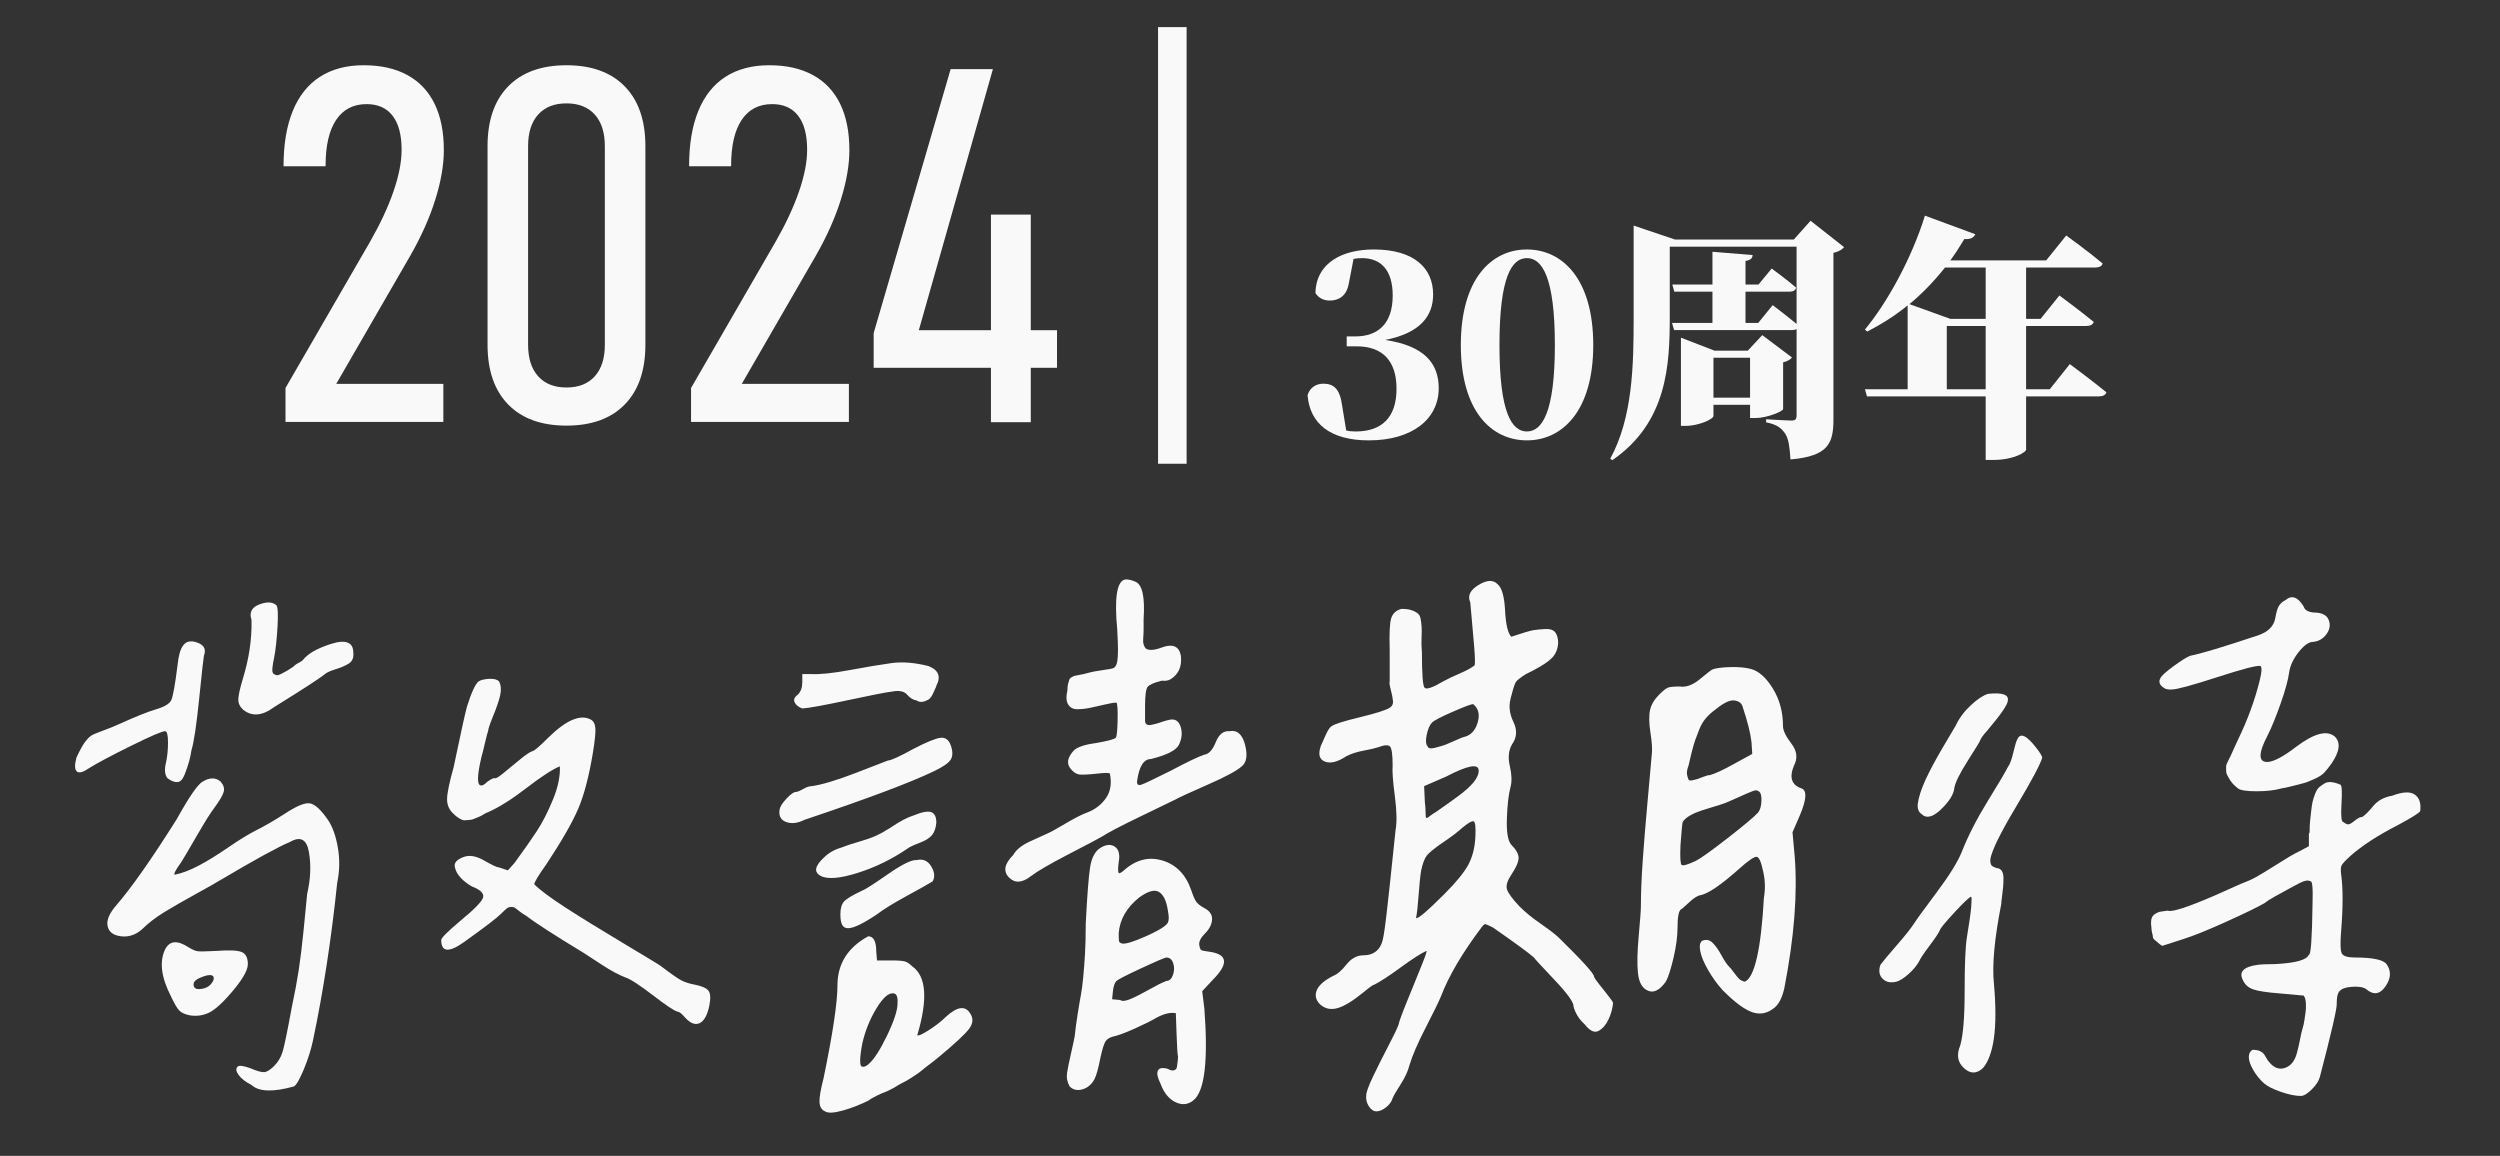 <?xml version="1.0" encoding="UTF-8"?>
<svg id="d" data-name="圖層 3" xmlns="http://www.w3.org/2000/svg" width="600" height="277.409" viewBox="0 0 600 277.409">
  <rect x="0" y="0" width="600" height="277.409" fill="#333333" stroke="none"/>
  <g>
    <g>
      <path d="M68.522,93.116l20.282-35.086c2.448-4.273,4.322-8.295,5.624-12.064,1.301-3.768,1.953-7.09,1.953-9.966v-.116c0-3.535-.72-6.236-2.157-8.102-1.438-1.865-3.517-2.797-6.236-2.797-3.187,0-5.624,1.262-7.314,3.787-1.69,2.527-2.535,6.198-2.535,11.016v.117h-10.083v-.117c0-5.167.737-9.559,2.214-13.172,1.477-3.613,3.652-6.342,6.528-8.188,2.875-1.846,6.372-2.77,10.491-2.77s7.615.787,10.49,2.361c2.875,1.573,5.051,3.875,6.528,6.906,1.476,3.03,2.214,6.723,2.214,11.073v.058c0,3.537-.68,7.48-2.04,11.832-1.36,4.352-3.361,8.84-6.003,13.463l-17.776,30.771h25.702v9.15h-37.883v-8.158Z" fill="#f9f9f9" stroke-width="0"/>
      <path d="M121.966,97.079c-3.303-3.381-4.954-8.16-4.954-14.338v-47.674c0-6.178,1.651-10.957,4.954-14.338,3.302-3.379,7.964-5.07,13.987-5.07s10.685,1.691,13.987,5.07c3.302,3.381,4.954,8.16,4.954,14.338v47.674c0,6.178-1.652,10.957-4.954,14.338-3.303,3.38-7.965,5.07-13.987,5.07s-10.686-1.69-13.987-5.07ZM142.743,90.317c1.612-1.786,2.419-4.312,2.419-7.576v-47.674c0-3.264-.807-5.789-2.419-7.576-1.612-1.787-3.875-2.682-6.79-2.682s-5.178.895-6.79,2.682c-1.613,1.787-2.419,4.312-2.419,7.576v47.674c0,3.264.806,5.79,2.419,7.576,1.612,1.788,3.875,2.682,6.79,2.682s5.177-.894,6.79-2.682Z" fill="#f9f9f9" stroke-width="0"/>
      <path d="M165.852,93.116l20.282-35.086c2.448-4.273,4.322-8.295,5.624-12.064,1.301-3.768,1.953-7.09,1.953-9.966v-.116c0-3.535-.72-6.236-2.157-8.102-1.438-1.865-3.517-2.797-6.236-2.797-3.187,0-5.624,1.262-7.314,3.787-1.69,2.527-2.535,6.198-2.535,11.016v.117h-10.083v-.117c0-5.167.737-9.559,2.214-13.172,1.477-3.613,3.652-6.342,6.528-8.188,2.875-1.846,6.372-2.77,10.491-2.77s7.615.787,10.49,2.361c2.875,1.573,5.051,3.875,6.528,6.906,1.476,3.03,2.214,6.723,2.214,11.073v.058c0,3.537-.68,7.48-2.04,11.832-1.36,4.352-3.361,8.84-6.003,13.463l-17.776,30.771h25.702v9.15h-37.883v-8.158Z" fill="#f9f9f9" stroke-width="0"/>
      <path d="M209.679,79.944l18.475-63.352h10.141l-17.776,62.652h33.162v9.033h-44.002v-8.334ZM237.829,51.502h9.558v49.83h-9.558v-49.83Z" fill="#f9f9f9" stroke-width="0"/>
      <path d="M277.932,6.509h6.854v104.79h-6.854V6.509Z" fill="#f9f9f9" stroke-width="0"/>
    </g>
    <g>
      <path d="M323.697,68.109c-.549,2.989-2.44,4.026-4.576,4.026-1.464,0-2.745-.671-3.416-1.83.183-7.32,6.588-10.432,13.97-10.432,9.7,0,14.275,4.453,14.275,10.798,0,5.185-3.111,9.272-11.53,10.92,9.517,1.402,12.872,5.673,12.872,11.591,0,7.381-6.345,12.506-16.776,12.506-9.273,0-14.153-4.026-14.702-10.859.61-1.952,2.196-2.745,3.782-2.745,2.44,0,3.965,1.159,4.514,5.246l.976,5.979c.732.184,1.403.244,2.257.244,6.345,0,9.822-3.416,9.822-10.248,0-6.711-3.355-10.188-9.578-10.188h-2.379v-2.379h2.074c5.43,0,8.968-3.05,8.968-9.821,0-5.918-2.684-8.968-7.381-8.968-.61,0-1.281.061-2.013.183l-1.159,5.979Z" fill="#f9f9f9" stroke-width="0"/>
      <path d="M382.38,82.811c0,15.922-7.504,22.877-15.922,22.877-8.479,0-15.861-6.955-15.861-22.877s7.382-22.938,15.861-22.938c8.418,0,15.922,6.954,15.922,22.938ZM366.458,103.552c3.599,0,6.71-4.453,6.71-20.741,0-16.41-3.111-20.863-6.71-20.863s-6.588,4.392-6.588,20.863c0,16.35,2.989,20.741,6.588,20.741Z" fill="#f9f9f9" stroke-width="0"/>
      <path d="M442.588,59.324c-.488.55-1.281,1.099-2.562,1.343v39.958c0,5.795-1.22,8.846-10.31,9.639-.183-2.807-.427-4.881-1.22-6.101-.854-1.281-1.83-2.257-4.636-2.807v-.731s5.002.305,6.162.305c.976,0,1.159-.488,1.159-1.22v-20.742c-.305.184-.61.244-1.037.244h-28.367l-.488-1.708h9.7v-7.504h-9.15l-.488-1.708h9.639v-7.869l9.639.793c-.061.732-.427,1.22-1.708,1.403v5.673h3.111l3.172-3.843s3.599,2.623,5.856,4.575c-.122.671-.732.976-1.586.976h-10.554v7.504h3.05l3.478-4.271s3.294,2.502,5.734,4.515v-18.545h-30.441v16.897c0,11.348-.549,25.256-13.787,34.346l-.488-.366c5.368-9.821,5.612-22.327,5.612-33.918v-22.022l9.944,3.354h28.489l4.026-4.514,8.053,6.344ZM427.947,98.184c-.061.549-3.904,2.135-6.527,2.135h-1.403v-3.172h-8.785v2.685c0,.731-3.477,2.379-6.71,2.379h-1.098v-21.169l8.053,3.111h7.992l3.477-3.721,7.138,5.368c-.366.427-1.037.915-2.135,1.159v11.225ZM420.016,95.439v-9.578h-8.785v9.578h8.785Z" fill="#f9f9f9" stroke-width="0"/>
      <path d="M496.756,87.386s5.429,4.026,8.785,6.771c-.183.671-.915.977-1.83.977h-17.447v12.811c-.061.549-2.867,2.44-7.87,2.44h-1.83v-15.251h-28.489l-.488-1.709h10.249v-20.131c-3.05,2.501-6.284,4.514-9.7,6.283l-.549-.488c5.247-6.344,11.164-16.898,14.397-27.33l12.079,4.454c-.305.793-1.159,1.28-2.623,1.158-1.098,1.831-2.196,3.539-3.355,5.125h22.999l4.819-5.979s5.307,3.843,8.724,6.71c-.122.672-.854.977-1.769.977h-16.593v12.323h3.477l4.515-5.612s5.124,3.782,8.235,6.344c-.183.671-.854.977-1.769.977h-14.458v15.189h5.673l4.819-6.039ZM466.803,64.205c-2.685,3.355-5.491,6.283-8.541,8.784l9.822,3.539h8.48v-12.323h-9.761ZM476.563,93.425v-15.189h-9.334v15.189h9.334Z" fill="#f9f9f9" stroke-width="0"/>
    </g>
  </g>
  <g>
    <path d="M47.355,154.217c1.64.588,2.167,1.643,1.582,3.164-.118.588-.5,4.043-1.143,10.371-.646,6.328-1.261,10.432-1.846,12.305-.118.821-.294,1.67-.527,2.549-.236.879-.588,1.934-1.055,3.164-.47,1.23-1.055,1.876-1.758,1.934-.703.061-1.524-.264-2.461-.967-.588-.818-.703-1.991-.352-3.516.352-1.521.527-3.191.527-5.01s-.236-2.725-.703-2.725c-.703,0-3.428,1.173-8.174,3.516-4.746,2.346-8.059,4.104-9.932,5.273-1.524,1.055-2.549,1.349-3.076.879-.527-.467-.558-1.582-.088-3.34.818-1.758,1.494-2.988,2.021-3.691s.994-1.2,1.406-1.494c.409-.291,1.346-.703,2.812-1.23,1.464-.527,2.84-1.082,4.131-1.67,3.867-1.758,6.795-2.928,8.789-3.516,1.991-.585,3.191-1.318,3.604-2.197.409-.879.906-3.661,1.494-8.35.233-2.225.643-3.749,1.23-4.57.703-1.17,1.873-1.464,3.516-.879ZM68.273,195.35c2.812-1.873,4.834-2.725,6.064-2.549s2.725,1.555,4.482,4.131c1.055,1.643,1.815,3.84,2.285,6.592.467,2.755.409,5.537-.176,8.35-1.406,13.478-3.34,26.076-5.801,37.793-.47,2.228-1.203,4.543-2.197,6.943-.997,2.403-1.788,3.779-2.373,4.131-5.04,1.406-8.438,1.291-10.195-.352-1.406-.703-2.434-1.494-3.076-2.373-.646-.879-.733-1.552-.264-2.021.352-.352,1.346-.233,2.988.352,1.64.703,2.782,1.027,3.428.967.643-.058,1.434-.555,2.373-1.494s1.609-2.079,2.021-3.428c.409-1.346,1.143-4.892,2.197-10.635.703-3.279,1.258-6.268,1.67-8.965.409-2.694.791-5.801,1.143-9.316s.643-6.504.879-8.965c.818-3.516.967-6.825.439-9.932-.527-3.104-2.021-3.955-4.482-2.549-2.812,1.173-8.38,4.219-16.699,9.141-.939.588-2.9,1.7-5.889,3.34-2.988,1.643-5.537,3.106-7.646,4.395-2.109,1.291-3.928,2.697-5.449,4.219-1.524,1.291-3.194,1.818-5.01,1.582-1.818-.233-2.873-1.055-3.164-2.461-.294-1.406.439-3.104,2.197-5.098,3.631-4.219,8.438-11.074,14.414-20.566,2.928-5.273,4.979-8.262,6.152-8.965,1.758-1.055,3.222-1.055,4.395,0,.703.821.937,1.643.703,2.461-.236.821-.997,2.109-2.285,3.867-.821,1.055-2.197,3.252-4.131,6.592s-3.194,5.479-3.779,6.416c-1.291,1.758-1.818,2.755-1.582,2.988,1.758-.352,3.691-1.082,5.801-2.197,2.109-1.112,4.482-2.576,7.119-4.395,2.637-1.815,4.892-3.191,6.768-4.131,1.873-.937,4.101-2.225,6.68-3.867ZM54.738,239.12c-1.758,1.994-3.312,3.312-4.658,3.955-1.349.646-2.843.852-4.482.615-1.173-.233-2.021-.615-2.549-1.143s-1.203-1.67-2.021-3.428c-2.346-4.57-2.812-8.319-1.406-11.25,1.055-2.109,2.928-2.285,5.625-.527.937.588,1.697.909,2.285.967.585.061,2.049.03,4.395-.088,3.046-.233,5.067-.146,6.064.264.994.412,1.494,1.379,1.494,2.9,0,1.643-1.582,4.219-4.746,7.734ZM51.222,235.252c.233-.818-.061-1.23-.879-1.23-.588,0-1.406.236-2.461.703-1.055.47-1.524,1.055-1.406,1.758.115.703.643.997,1.582.879,1.521-.115,2.576-.818,3.164-2.109ZM65.373,160.37c-.061.703.027,1.143.264,1.318.233.176.467.294.703.352.233.061.643-.058,1.23-.352.585-.291,1.024-.527,1.318-.703.291-.176.791-.497,1.494-.967.352-.352.643-.585.879-.703.233-.115.497-.264.791-.439.291-.176.497-.321.615-.439,1.17-1.521,3.397-2.812,6.68-3.867,3.631-1.17,5.449-.467,5.449,2.109.115,1.173-.236,2.021-1.055,2.549-.821.527-1.906.997-3.252,1.406-1.349.412-2.258.852-2.725,1.318-1.173.939-5.158,3.516-11.953,7.734-2.812,2.109-5.273,2.346-7.383.703-.821-.703-1.23-1.521-1.23-2.461s.352-2.576,1.055-4.922c1.521-4.922,2.225-9.668,2.109-14.238-.588-1.758.027-2.988,1.846-3.691,1.815-.703,3.191-.643,4.131.176.352.47.439,2.197.264,5.186s-.439,5.422-.791,7.295c-.236,1.055-.382,1.934-.439,2.637ZM120.656,185.682c1.17-.937,2.488-2.021,3.955-3.252,1.464-1.23,2.549-1.961,3.252-2.197.352,0,1.64-1.112,3.867-3.34,4.219-4.101,7.559-5.507,10.02-4.219.703.352,1.082,1.085,1.143,2.197.058,1.115-.148,3.076-.615,5.889-.939,5.625-2.109,10.08-3.516,13.359-1.406,3.282-3.928,7.677-7.559,13.184-1.994,2.812-2.988,4.455-2.988,4.922,1.406,1.406,3.925,3.282,7.559,5.625,3.631,2.346,8.144,5.128,13.535,8.35,5.389,3.225,8.438,5.07,9.141,5.537,2.461,1.876,4.131,3.049,5.01,3.516.879.47,1.961.821,3.252,1.055,1.758.352,2.87.852,3.34,1.494.467.646.527,1.846.176,3.604-.47,2.228-1.23,3.604-2.285,4.131s-2.228.088-3.516-1.318c-.821-.937-1.406-1.406-1.758-1.406-.703-.115-2.697-1.434-5.977-3.955-3.282-2.519-5.51-3.955-6.68-4.307-1.524-.585-3.37-1.582-5.537-2.988-2.17-1.406-3.604-2.343-4.307-2.812-7.149-4.334-11.777-7.322-13.887-8.965-.47-.233-.997-.585-1.582-1.055-.588-.467-.967-.761-1.143-.879-.176-.115-.47-.176-.879-.176-.412,0-.764.118-1.055.352-.294.236-.733.646-1.318,1.23-1.055,1.055-4.043,3.34-8.965,6.855-3.634,2.579-5.449,2.403-5.449-.527,0-.467,1.521-1.991,4.57-4.57,3.279-2.694,5.098-4.54,5.449-5.537.352-.994-.527-1.903-2.637-2.725-1.055-.585-1.964-1.288-2.725-2.109-.764-.818-1.23-1.697-1.406-2.637-.176-.937.497-1.697,2.021-2.285,1.406-.585,3.076-.321,5.01.791,1.934,1.115,3.134,1.67,3.604,1.67l2.109.703,1.582-1.758c2.225-3.046,4.013-5.595,5.361-7.646,1.346-2.049,2.637-4.57,3.867-7.559s1.785-5.652,1.67-7.998c-1.758.703-4.425,2.434-7.998,5.186-3.576,2.755-6.71,4.719-9.404,5.889-.118,0-.412.148-.879.439-.47.294-.791.47-.967.527-.176.061-.527.206-1.055.439-.527.236-.909.352-1.143.352-.236,0-.558.03-.967.088-.412.061-.764.03-1.055-.088-.294-.115-.615-.291-.967-.527-.352-.233-.703-.527-1.055-.879-1.055-.937-1.582-2.109-1.582-3.516s.527-3.982,1.582-7.734c1.64-7.85,2.694-12.656,3.164-14.414,1.055-3.397,1.991-5.449,2.812-6.152.585-.352,1.434-.555,2.549-.615,1.112-.058,1.903.148,2.373.615.467.939.555,2.052.264,3.34-.294,1.291-.852,2.931-1.67,4.922-.821,1.994-1.23,3.225-1.23,3.691-.118.236-.352,1.115-.703,2.637-.352,1.524-.646,2.697-.879,3.516-1.055,4.455-1.115,6.74-.176,6.855.352.118.879-.176,1.582-.879.818-.585,1.406-.879,1.758-.879.115.236.761-.115,1.934-1.055Z" fill="#f9f9f9" stroke-width="0"/>
    <path d="M205.383,185.506c4.57-1.758,7.146-2.752,7.734-2.988.703,0,2.752-.937,6.152-2.812,3.164-1.64,5.331-2.519,6.504-2.637,1.17-.115,1.991.527,2.461,1.934.467,1.406.439,2.521-.088,3.34-.527.821-1.906,1.758-4.131,2.812-5.625,2.697-15.938,6.564-30.938,11.602-1.643.821-3.106.997-4.395.527-1.291-.467-1.818-1.464-1.582-2.988.115-.703.673-1.582,1.67-2.637.994-1.055,1.728-1.582,2.197-1.582.352,0,.937-.233,1.758-.703.818-.467,1.521-.703,2.109-.703,2.461-.352,5.977-1.406,10.547-3.164ZM190.705,168.543c-.294-.643-.03-1.258.791-1.846.703-.703,1.055-1.697,1.055-2.988v-1.934h2.109c2.109.118,5.213-.203,9.316-.967,4.101-.761,7.44-1.318,10.02-1.67,2.576-.352,5.507-.115,8.789.703,2.461.939,3.104,2.521,1.934,4.746,0,.118-.118.412-.352.879-.236.47-.382.791-.439.967-.061.176-.206.439-.439.791-.236.352-.47.588-.703.703-.236.118-.5.236-.791.352-.294.118-.615.176-.967.176s-.703-.115-1.055-.352c-.821-.115-1.582-.585-2.285-1.406-.703-.818-1.934-1.055-3.691-.703-1.173.118-4.631.791-10.371,2.021-5.743,1.23-9.435,1.906-11.074,2.021-.939-.352-1.555-.849-1.846-1.494ZM223.664,200.448c-.588.703-1.582,1.318-2.988,1.846s-2.346.967-2.812,1.318c-3.752,2.579-7.765,4.543-12.041,5.889-4.279,1.349-7.237,1.582-8.877.703-1.643-.879-1.406-2.312.703-4.307,1.17-1.17,2.576-1.991,4.219-2.461,1.17-.467,2.576-.937,4.219-1.406,1.64-.467,2.988-.937,4.043-1.406,1.055-.467,2.225-1.112,3.516-1.934,2.225-1.521,4.101-2.519,5.625-2.988,1.991-.818,3.397-1.082,4.219-.791.818.294,1.23,1.143,1.23,2.549-.118,1.291-.47,2.285-1.055,2.988ZM208.371,224.706c1.288,0,1.934,1.23,1.934,3.691l.176,2.109h3.516c1.64,0,2.725.088,3.252.264s1.082.558,1.67,1.143c3.397,2.346,3.807,7.853,1.23,16.523.233.236,1.17-.176,2.812-1.23,1.64-1.055,2.988-2.109,4.043-3.164,2.694-2.461,4.628-2.752,5.801-.879.818,1.173.761,2.403-.176,3.691-.939,1.291-3.458,3.634-7.559,7.031-.703.588-1.379,1.115-2.021,1.582-.646.47-1.203.909-1.67,1.318-.47.412-1.027.821-1.67,1.23-.646.412-1.143.733-1.494.967-.352.236-.879.527-1.582.879s-1.173.615-1.406.791c-.236.176-.764.47-1.582.879-.821.412-1.349.646-1.582.703-.236.061-.821.324-1.758.791-.939.47-1.524.821-1.758,1.055-2.109,1.055-4.219,1.873-6.328,2.461-2.109.585-3.516.643-4.219.176-.821-.352-1.261-1.085-1.318-2.197-.061-1.112.264-3.016.967-5.713,2.225-10.78,3.34-18.221,3.34-22.324,0-5.155,2.461-9.08,7.383-11.777ZM202.57,216.356c.585-.643,1.991-1.494,4.219-2.549.703-.233,2.782-1.552,6.24-3.955,3.455-2.4,5.771-3.543,6.943-3.428,1.521-.352,2.694.148,3.516,1.494.818,1.349.937,2.549.352,3.604-.939.588-3.019,1.758-6.24,3.516-3.225,1.758-5.598,3.225-7.119,4.395-1.758,1.173-3.194,2.021-4.307,2.549-1.115.527-1.994.791-2.637.791s-1.115-.264-1.406-.791c-.294-.527-.439-1.376-.439-2.549,0-1.406.291-2.431.879-3.076ZM214.523,238.416c-1.173-.233-2.549.939-4.131,3.516-1.582,2.579-2.725,5.392-3.428,8.438-.703,3.752-.703,5.625,0,5.625.352.118.818-.058,1.406-.527,1.288-1.055,2.782-3.34,4.482-6.855,1.697-3.516,2.549-6.092,2.549-7.734.115-1.521-.176-2.343-.879-2.461ZM275.431,164.852c-.412.527-.615,2.021-.615,4.482v3.691c0,.352.115.615.352.791.233.176.555.236.967.176.409-.058,1.024-.203,1.846-.439,1.64-.585,2.752-.879,3.34-.879,1.055,0,1.758.676,2.109,2.021.352,1.349.176,2.725-.527,4.131-.703,1.291-2.931,2.403-6.68,3.34-1.758,0-2.873,1.818-3.34,5.449,0,.703.352.939,1.055.703.703-.233,3.046-1.346,7.031-3.34,3.982-2.109,6.68-3.397,8.086-3.867,1.055-.115,1.961-1.112,2.725-2.988.761-1.873,1.846-2.752,3.252-2.637,1.873-.352,3.134.733,3.779,3.252.643,2.521.379,4.249-.791,5.186-1.173,1.055-3.897,2.521-8.174,4.395-4.279,1.876-6.828,3.049-7.646,3.516-.939.47-3.779,1.846-8.525,4.131s-7.822,3.897-9.229,4.834c-.588.352-3.194,1.73-7.822,4.131-4.631,2.403-7.707,4.191-9.229,5.361-2.109,1.643-3.867,1.73-5.273.264-1.406-1.464-1.055-3.252,1.055-5.361.703-1.288,2.109-2.4,4.219-3.34,2.109-.937,3.397-1.521,3.867-1.758.818-.352,2.312-1.17,4.482-2.461,2.167-1.288,3.895-2.167,5.186-2.637,1.873-.703,3.367-1.846,4.482-3.428,1.112-1.582,1.434-3.543.967-5.889-.118-.233-1.173-.233-3.164,0-2.228.236-3.664.294-4.307.176-.646-.115-1.261-.527-1.846-1.23-1.173-1.288-.939-2.812.703-4.57.937-.818,2.752-1.406,5.449-1.758,2.694-.467,4.219-.879,4.57-1.23.233-.233.379-1.609.439-4.131.058-2.519-.03-3.955-.264-4.307-.588,0-1.494.148-2.725.439-1.23.294-2.403.558-3.516.791-1.115.236-2.17.352-3.164.352s-1.73-.379-2.197-1.143c-.47-.761-.527-1.903-.176-3.428,0-.703.058-1.23.176-1.582.115-.352.203-.643.264-.879.058-.233.233-.439.527-.615.291-.176.527-.291.703-.352.176-.058.615-.146,1.318-.264.703-.115,1.23-.233,1.582-.352,1.288-.352,2.637-.615,4.043-.791s2.255-.352,2.549-.527c.291-.176.527-.555.703-1.143.176-.585.264-1.758.264-3.516,0-.818-.061-2.343-.176-4.57-.703-7.383-.118-11.365,1.758-11.953.703-.115,1.582.061,2.637.527,1.64.703,2.285,3.691,1.934,8.965v2.373c0,.764-.03,1.467-.088,2.109-.061.646-.03,1.173.088,1.582.115.412.291.733.527.967.233.236.673.352,1.318.352s1.434-.176,2.373-.527c2.812-1.055,4.395-.352,4.746,2.109.233,2.461-.588,4.279-2.461,5.449-.588.352-1.291.47-2.109.352-1.876.47-3.019.967-3.428,1.494ZM278.947,206.512c3.34.997,5.652,3.37,6.943,7.119.467,1.406.879,2.346,1.23,2.812.352.47.937.939,1.758,1.406,1.406.703,2.079,1.643,2.021,2.812-.061,1.173-.615,2.285-1.67,3.34s-1.524,1.994-1.406,2.812c.115.703.291,1.115.527,1.23.233.118.818.236,1.758.352,4.57.588,4.861,2.873.879,6.855l-2.461,2.637.527,4.219c.937,12.541.058,19.863-2.637,21.973-1.291,1.055-2.725,1.2-4.307.439s-2.785-2.255-3.604-4.482c-.703-1.406-.909-2.431-.615-3.076.291-.643,1.082-.791,2.373-.439.585.352,1.082.47,1.494.352.409-.115.643-.379.703-.791.058-.409.115-.849.176-1.318.058-.467.088-.879.088-1.23-.118-.233-.236-2.049-.352-5.449l-.176-4.922c-1.291-.233-2.812.118-4.57,1.055-1.173.703-2.931,1.582-5.273,2.637-2.346,1.055-4.104,1.7-5.273,1.934-.821.236-1.406.615-1.758,1.143s-.764,1.846-1.23,3.955c-.47,2.461-.939,4.161-1.406,5.098-.703,1.291-1.67,2.109-2.9,2.461s-2.258.118-3.076-.703c-.588-1.055-.791-2.137-.615-3.252.176-1.112.497-2.694.967-4.746.467-2.049.761-3.428.879-4.131.115-1.288.352-3.046.703-5.273.352-2.225.615-3.779.791-4.658s.352-2.225.527-4.043c.176-1.815.321-3.719.439-5.713.115-1.991.176-4.395.176-7.207.352-6.913.703-11.453,1.055-13.623.352-2.167,1.112-3.661,2.285-4.482,1.406-.937,2.606-1.082,3.604-.439.994.646,1.318,1.906.967,3.779-.236,1.758-.176,2.637.176,2.637.115,0,.409-.176.879-.527,2.928-2.694,6.064-3.543,9.404-2.549ZM281.496,234.022c.352-.937.379-1.873.088-2.812-.294-.937-.852-1.406-1.67-1.406-.588.118-2.637.997-6.152,2.637-3.516,1.643-5.449,2.637-5.801,2.988-.47.47-.764,1.349-.879,2.637l-.176,1.758,1.934.176c.467.352,1.318.264,2.549-.264s2.725-1.288,4.482-2.285c1.758-.994,3.104-1.67,4.043-2.021.703,0,1.23-.467,1.582-1.406ZM278.156,214.071c-1.055-.643-2.637-.203-4.746,1.318-3.049,2.461-4.688,5.334-4.922,8.613,0,1.055.027,1.7.088,1.934.058.236.321.412.791.527.818.118,2.637-.439,5.449-1.67s4.57-2.255,5.273-3.076c.467-.467.527-1.582.176-3.34-.352-2.225-1.055-3.661-2.109-4.307Z" fill="#f9f9f9" stroke-width="0"/>
    <path d="M323.156,231.473c1.17-1.464,2.519-2.197,4.043-2.197,1.288,0,2.343-.352,3.164-1.055.703-.585,1.2-1.464,1.494-2.637.291-1.17.673-3.925,1.143-8.262.115-.818.761-6.855,1.934-18.105.352-1.873.291-4.598-.176-8.174-.47-3.573-.646-6.004-.527-7.295,0-2.576-.206-4.101-.615-4.57-.412-.467-1.379-.409-2.9.176-.703.236-1.846.5-3.428.791-1.582.294-2.961.733-4.131,1.318-2.109,1.406-3.84,1.846-5.186,1.318-1.349-.527-1.67-1.785-.967-3.779.115-.233.467-1.024,1.055-2.373.585-1.346,1.112-2.137,1.582-2.373.585-.467,2.812-1.17,6.68-2.109,3.867-.937,6.268-1.697,7.207-2.285.585-.352.849-.879.791-1.582-.061-.703-.236-1.609-.527-2.725-.294-1.112-.382-1.785-.264-2.021v-7.559c-.118-3.867,0-6.386.352-7.559.352-1.17,1.17-1.934,2.461-2.285.937,0,1.697.088,2.285.264.585.176,1.082.412,1.494.703.409.294.673.703.791,1.23.115.527.203,1.173.264,1.934.058.764.058,1.67,0,2.725-.061,1.055-.03,2.285.088,3.691,0,5.04.203,7.822.615,8.35.409.527,1.903.03,4.482-1.494,1.055-.585,2.4-1.23,4.043-1.934,1.64-.703,2.812-1.346,3.516-1.934.115-.467.088-1.846-.088-4.131s-.382-4.628-.615-7.031c-.236-2.4-.352-3.719-.352-3.955-.703-1.521-.061-2.9,1.934-4.131,1.991-1.23,3.516-1.318,4.57-.264,1.055.821,1.67,2.931,1.846,6.328.176,3.4.673,5.51,1.494,6.328,2.812-.937,4.598-1.464,5.361-1.582.761-.115,1.697-.203,2.812-.264,1.112-.058,1.903.206,2.373.791.467.588.703,1.467.703,2.637-.118,1.406-.588,2.549-1.406,3.428-.821.879-2.346,1.906-4.57,3.076-.47.236-1.055.527-1.758.879-1.291.821-2.082,1.437-2.373,1.846-.294.412-.676,1.555-1.143,3.428-.118.352-.176.588-.176.703-.47,1.758-.236,3.604.703,5.537.937,1.934.818,3.722-.352,5.361-.821,1.406-.997,3.137-.527,5.186.467,2.052.527,3.722.176,5.01-.47,1.758-.764,4.279-.879,7.559-.118,3.282.233,5.392,1.055,6.328,1.17,1.173,1.758,2.228,1.758,3.164s-.588,2.285-1.758,4.043c-.939,1.406-1.291,2.549-1.055,3.428.233.879,1.23,2.258,2.988,4.131,1.406,1.406,3.046,2.755,4.922,4.043,1.873,1.291,3.34,2.403,4.395,3.34,5.74,5.625,8.613,8.789,8.613,9.492,0,.236.761,1.291,2.285,3.164,1.521,1.876,2.285,2.931,2.285,3.164-.118,1.291-.47,2.579-1.055,3.867-.588,1.291-1.379,2.228-2.373,2.812-.997.588-2.14.061-3.428-1.582-1.291-1.17-2.17-2.576-2.637-4.219.115-.937-1.406-3.076-4.57-6.416s-4.807-5.125-4.922-5.361c-1.173-1.055-4.455-3.455-9.844-7.207-.939-.467-1.524-.73-1.758-.791-.236-.058-.527.148-.879.615-4.688,6.213-7.971,11.777-9.844,16.699-.588,1.406-1.818,3.928-3.691,7.559-1.876,3.634-3.164,6.622-3.867,8.965-.352,1.406-1.055,2.931-2.109,4.57-1.055,1.643-1.7,2.755-1.934,3.34-.236.821-.764,1.552-1.582,2.197-.821.643-1.582.967-2.285.967s-1.318-.412-1.846-1.23c-.527-.821-.733-1.697-.615-2.637,0-.703.527-2.167,1.582-4.395,1.055-2.225,2.255-4.628,3.604-7.207,1.346-2.576,2.197-4.334,2.549-5.273.115-.703.818-2.637,2.109-5.801,1.288-3.164,2.431-5.977,3.428-8.438.994-2.461,1.376-3.631,1.143-3.516-1.291.588-3.34,1.906-6.152,3.955-2.812,2.052-4.922,3.428-6.328,4.131-.236,0-.997.527-2.285,1.582-2.697,2.228-4.864,3.576-6.504,4.043-1.643.47-3.049.176-4.219-.879-1.055-1.055-1.318-2.197-.791-3.428s1.846-2.373,3.955-3.428c.937-.352,1.991-1.258,3.164-2.725ZM340.47,214.774c-.176,2.521-.382,4.367-.615,5.537.352.352,2.637-1.582,6.855-5.801,2.812-2.812,4.716-5.155,5.713-7.031.994-1.873,1.552-4.101,1.67-6.68.115-2.343-.03-3.573-.439-3.691-.412-.115-1.318.412-2.725,1.582-1.173,1.055-2.637,2.17-4.395,3.34-2.228,1.524-3.604,2.637-4.131,3.34s-.967,1.876-1.318,3.516c-.236,1.406-.439,3.37-.615,5.889ZM354.885,184.891c-.061-1.697-2.667-1.2-7.822,1.494l-5.273,2.285.176,3.867c.115.821.176,1.7.176,2.637,0,.703.058,1.085.176,1.143.115.061.467-.146,1.055-.615.467-.352.818-.585,1.055-.703.352-.233.818-.555,1.406-.967.585-.409,1.288-.906,2.109-1.494.818-.585,1.464-1.055,1.934-1.406,3.397-2.461,5.067-4.54,5.01-6.24ZM354.621,173.465c.585-1.934.233-3.428-1.055-4.482-.47,0-2.109.615-4.922,1.846s-4.455,2.082-4.922,2.549c-.588.588-1.027,1.582-1.318,2.988-.294,1.406-.206,2.346.264,2.812.115.47.73.558,1.846.264,1.112-.291,1.903-.527,2.373-.703.467-.176,1.288-.527,2.461-1.055,1.17-.527,1.815-.791,1.934-.791,1.64-.352,2.752-1.494,3.34-3.428ZM423.351,215.389c.352-2.109.291-4.158-.176-6.152-.47-2.343-.997-3.543-1.582-3.604-.588-.058-1.994.909-4.219,2.9-4.337,3.867-7.443,5.977-9.316,6.328-.703.118-1.612.703-2.725,1.758-1.115,1.055-1.73,1.582-1.846,1.582-.588.352-.879,1.818-.879,4.395,0,2.109-.324,4.543-.967,7.295-.646,2.755-1.261,4.658-1.846,5.713-1.524,2.109-2.988,2.812-4.395,2.109-1.291-.585-2.052-1.961-2.285-4.131-.236-2.167-.176-5.155.176-8.965.352-3.807.527-6.24.527-7.295,0-3.046.146-6.649.439-10.811.291-4.158.673-8.816,1.143-13.975.467-5.155.818-9.08,1.055-11.777.115-1.055,0-2.694-.352-4.922-.352-2.343-.382-4.158-.088-5.449.291-1.288,1.024-2.519,2.197-3.691.937-.937,1.64-1.494,2.109-1.67.467-.176,1.406-.264,2.812-.264,1.521.236,3.134-.352,4.834-1.758,1.697-1.406,2.664-2.167,2.9-2.285.818-.352,2.255-.555,4.307-.615,2.049-.058,3.719.088,5.01.439,1.873.47,3.631,2.021,5.273,4.658,1.64,2.637,2.461,5.655,2.461,9.053,0,1.055.673,2.461,2.021,4.219,1.346,1.758,1.552,3.516.615,5.273-1.173,2.812-.588,4.631,1.758,5.449,1.406.47,1.288,2.637-.352,6.504l-1.758,4.043.527,5.801c.703,8.907-.118,19.396-2.461,31.465-.47,2.228-1.23,3.81-2.285,4.746-1.643,1.406-3.4,1.818-5.273,1.23-1.876-.585-4.279-2.343-7.207-5.273-1.291-1.406-2.461-3.016-3.516-4.834-1.055-1.815-1.7-3.367-1.934-4.658-.236-1.288-.061-2.109.527-2.461.937-.352,1.758-.176,2.461.527s1.406,1.7,2.109,2.988c.703,1.291,1.288,2.17,1.758,2.637.352.352.761.852,1.23,1.494.467.646.879,1.143,1.23,1.494s.818.588,1.406.703c2.343-1.055,3.867-7.792,4.57-20.215ZM421.066,189.725c-.47.118-2.521.997-6.152,2.637-.703.352-2.549.967-5.537,1.846s-4.834,1.906-5.537,3.076c-.118.47-.294,2.346-.527,5.625-.118,2.812-.03,4.367.264,4.658.291.294,1.434-.027,3.428-.967,1.17-.585,3.749-2.431,7.734-5.537,3.982-3.104,6.386-5.125,7.207-6.064.467-.585.73-1.464.791-2.637.058-1.17-.088-1.934-.439-2.285s-.764-.467-1.23-.352ZM409.377,172.411c-.646.764-1.173,1.67-1.582,2.725-.412,1.055-.733,1.906-.967,2.549-.236.646-.527,1.67-.879,3.076s-.588,2.403-.703,2.988c-.352.939-.47,1.67-.352,2.197.115.527.233.909.352,1.143.115.236.439.294.967.176.527-.115.967-.233,1.318-.352.352-.115.818-.291,1.406-.527.585-.233,1.055-.352,1.406-.352,1.288-.352,3.191-1.23,5.713-2.637,2.519-1.406,4.013-2.225,4.482-2.461l-.176-2.812c-.236-2.109-.939-4.922-2.109-8.438-.236-.937-.939-1.464-2.109-1.582-1.055-.115-2.579.646-4.57,2.285-.821.588-1.555,1.261-2.197,2.021Z" fill="#f9f9f9" stroke-width="0"/>
    <path d="M483.82,193.68c-3.752,6.271-5.801,10.459-6.152,12.568,0,.703.088,1.173.264,1.406.176.236.615.47,1.318.703.467,0,.849.206,1.143.615.291.412.439.997.439,1.758s-.03,1.494-.088,2.197c-.061.703-.148,1.467-.264,2.285-.118.821-.176,1.406-.176,1.758-1.643,8.322-2.228,14.708-1.758,19.16.467,5.273.467,9.61,0,13.008-.47,3.282-1.349,5.686-2.637,7.207-1.524,1.406-3.049,1.406-4.57,0-1.524-1.406-1.818-3.222-.879-5.449.703-2.461,1.055-6.825,1.055-13.096s.176-10.517.527-12.744c.585-3.516.937-6.004,1.055-7.471.115-1.464.115-2.255,0-2.373-.352,0-1.67,1.23-3.955,3.691s-3.488,3.928-3.604,4.395c-.236.588-1.055,1.818-2.461,3.691-1.406,1.876-2.228,3.106-2.461,3.691-.588,1.055-1.437,2.082-2.549,3.076-1.115.997-2.082,1.612-2.9,1.846-1.406.352-2.521.118-3.34-.703-.821-.818-.997-1.934-.527-3.34.703-.937,2.049-2.549,4.043-4.834,1.991-2.285,3.397-4.07,4.219-5.361.352-.585,2.079-2.958,5.186-7.119,3.104-4.158,5.125-7.41,6.064-9.756,1.521-3.867,3.604-7.938,6.24-12.217,2.637-4.276,4.246-7.001,4.834-8.174.467-.585.906-1.758,1.318-3.516.409-1.758.73-2.812.967-3.164.703-1.64,2.225-.937,4.57,2.109.818,1.055,1.288,1.818,1.406,2.285-.47,1.643-2.579,5.598-6.328,11.865ZM481.886,168.104c0,.939-1.643,3.34-4.922,7.207-1.055,1.173-1.643,1.994-1.758,2.461,0,.118-.967,1.7-2.9,4.746-1.934,3.049-3.019,5.216-3.252,6.504-.118,1.524-1.173,3.252-3.164,5.186-1.994,1.934-3.576,2.315-4.746,1.143-.703-.467-.997-1.288-.879-2.461.233-1.64.849-3.543,1.846-5.713.994-2.167,2.373-4.746,4.131-7.734s2.812-4.773,3.164-5.361c.818-1.758,2.021-3.367,3.604-4.834,1.582-1.464,2.958-2.373,4.131-2.725,3.397-.352,4.979.176,4.746,1.582ZM556.769,258.456c-.236.939-.879,1.934-1.934,2.988s-1.934,1.582-2.637,1.582c-1.291,0-2.873-.321-4.746-.967-1.876-.643-3.225-1.318-4.043-2.021-1.055-.937-1.934-2.021-2.637-3.252s-1.055-2.255-1.055-3.076.291-1.406.879-1.758c.703,0,1.258.088,1.67.264.409.176.703.352.879.527s.409.527.703,1.055c.291.527.555.909.791,1.143,1.17,1.406,2.461,1.846,3.867,1.318s2.343-1.785,2.812-3.779c.233-.818.467-1.846.703-3.076.233-1.23.439-2.109.615-2.637s.321-1.2.439-2.021c.115-.818.203-1.434.264-1.846.058-.409.088-.879.088-1.406s-.03-.994-.088-1.406c-.061-.409-.206-.791-.439-1.143l-5.801-.527c-3.049-.233-5.158-.555-6.328-.967-1.173-.409-1.994-1.143-2.461-2.197-1.055-1.991.115-3.222,3.516-3.691.818-.115,2.167-.176,4.043-.176,5.037-.233,7.792-.994,8.262-2.285.467.236.761-3.867.879-12.305.115-3.749-.061-5.507-.527-5.273-.47-.352-1.291-.233-2.461.352-.47.236-1.349.703-2.637,1.406-1.291.703-2.461,1.349-3.516,1.934-1.055.588-1.876,1.115-2.461,1.582-1.643.939-4.658,2.403-9.053,4.395-4.395,1.994-7.883,3.4-10.459,4.219l-4.922,1.582c-.118,0-.352-.146-.703-.439-.352-.291-.558-.467-.615-.527-.061-.058-.236-.203-.527-.439-.294-.233-.439-.467-.439-.703,0-.233-.061-.555-.176-.967-.118-.409-.176-.849-.176-1.318-.118-.818-.118-1.494,0-2.021.115-.527.409-.937.879-1.23.467-.291.849-.467,1.143-.527.291-.058.906-.146,1.846-.264.703.236,2.343-.115,4.922-1.055,2.576-.937,5.477-2.137,8.701-3.604,3.222-1.464,5.186-2.312,5.889-2.549.937-.352,2.928-1.494,5.977-3.428,3.046-1.934,4.979-3.076,5.801-3.428l2.637-1.406v-2.988l.176-.352c0-1.055.027-1.873.088-2.461.058-.585.146-1.406.264-2.461.115-1.055.233-1.846.352-2.373.115-.527.321-1.17.615-1.934.291-.761.615-1.288.967-1.582.352-.291.761-.585,1.23-.879.467-.291,1.024-.409,1.67-.352.643.061,1.376.264,2.197.615.352.118.439,1.643.264,4.57-.176,2.931-.03,4.395.439,4.395.585.47,1.055.646,1.406.527.352-.115.849-.439,1.494-.967.643-.527,1.2-.791,1.67-.791.703-.467,1.582-1.346,2.637-2.637,1.055-1.288,2.576-2.109,4.57-2.461,2.461-.937,4.246-1.024,5.361-.264,1.112.764,1.552,2.082,1.318,3.955-.236.47-2.109,1.643-5.625,3.516-4.57,2.346-8.262,4.746-11.074,7.207-1.291,1.173-2.021,1.964-2.197,2.373-.176.412-.206,1.085-.088,2.021.467,3.4.467,7.971,0,13.711-.236,2.931-.176,4.719.176,5.361.352.646,1.406.967,3.164.967,4.219,0,6.737.527,7.559,1.582,1.17,1.643,1.082,3.428-.264,5.361-1.349,1.934-2.9,2.14-4.658.615-.703-.467-1.846-.643-3.428-.527-1.582.118-2.609.527-3.076,1.23-.352.47-.527,1.406-.527,2.812.115.939-1.23,6.798-4.043,17.578ZM552.902,145.604c.233.821,1.055,1.291,2.461,1.406,1.873,0,3.046.588,3.516,1.758.467,1.173.291,2.315-.527,3.428-.821,1.115-1.876,1.73-3.164,1.846-1.055,0-2.228.821-3.516,2.461-1.291,1.643-2.052,3.282-2.285,4.922-.236,1.758-.909,4.219-2.021,7.383-1.115,3.164-2.14,5.686-3.076,7.559-2.346,4.455-2.346,6.622,0,6.504,1.521-.115,3.807-1.346,6.855-3.691,4.219-3.164,7.265-3.982,9.141-2.461,1.521,1.406,1.288,3.576-.703,6.504-.588.821-1.143,1.524-1.67,2.109-.527.588-1.318,1.115-2.373,1.582-1.055.47-1.758.764-2.109.879-.352.118-1.349.382-2.988.791-1.643.412-2.579.615-2.812.615-1.643.47-3.664.703-6.064.703s-3.897-.233-4.482-.703c-.588-.467-1.027-.879-1.318-1.23-.294-.352-.558-.73-.791-1.143-.236-.409-.412-.73-.527-.967-.118-.233-.176-.585-.176-1.055v-.967c0-.176.146-.555.439-1.143.291-.585.497-.994.615-1.23.115-.233.379-.818.791-1.758.409-.937.73-1.64.967-2.109,2.343-4.804,4.101-9.607,5.273-14.414.467-1.873.527-2.988.176-3.34-.703-.233-4.131.646-10.283,2.637-6.152,1.994-9.816,2.988-10.986,2.988-.939.118-1.73-.115-2.373-.703-.646-.585-.791-1.23-.439-1.934.233-.585,1.318-1.582,3.252-2.988s3.252-2.225,3.955-2.461c2.461-.467,7.91-2.109,16.348-4.922,2.343-.818,3.691-2.167,4.043-4.043.233-1.406.527-2.4.879-2.988.352-.585.879-1.055,1.582-1.406,1.521-1.288,2.988-.761,4.395,1.582Z" fill="#f9f9f9" stroke-width="0"/>
  </g>
</svg>